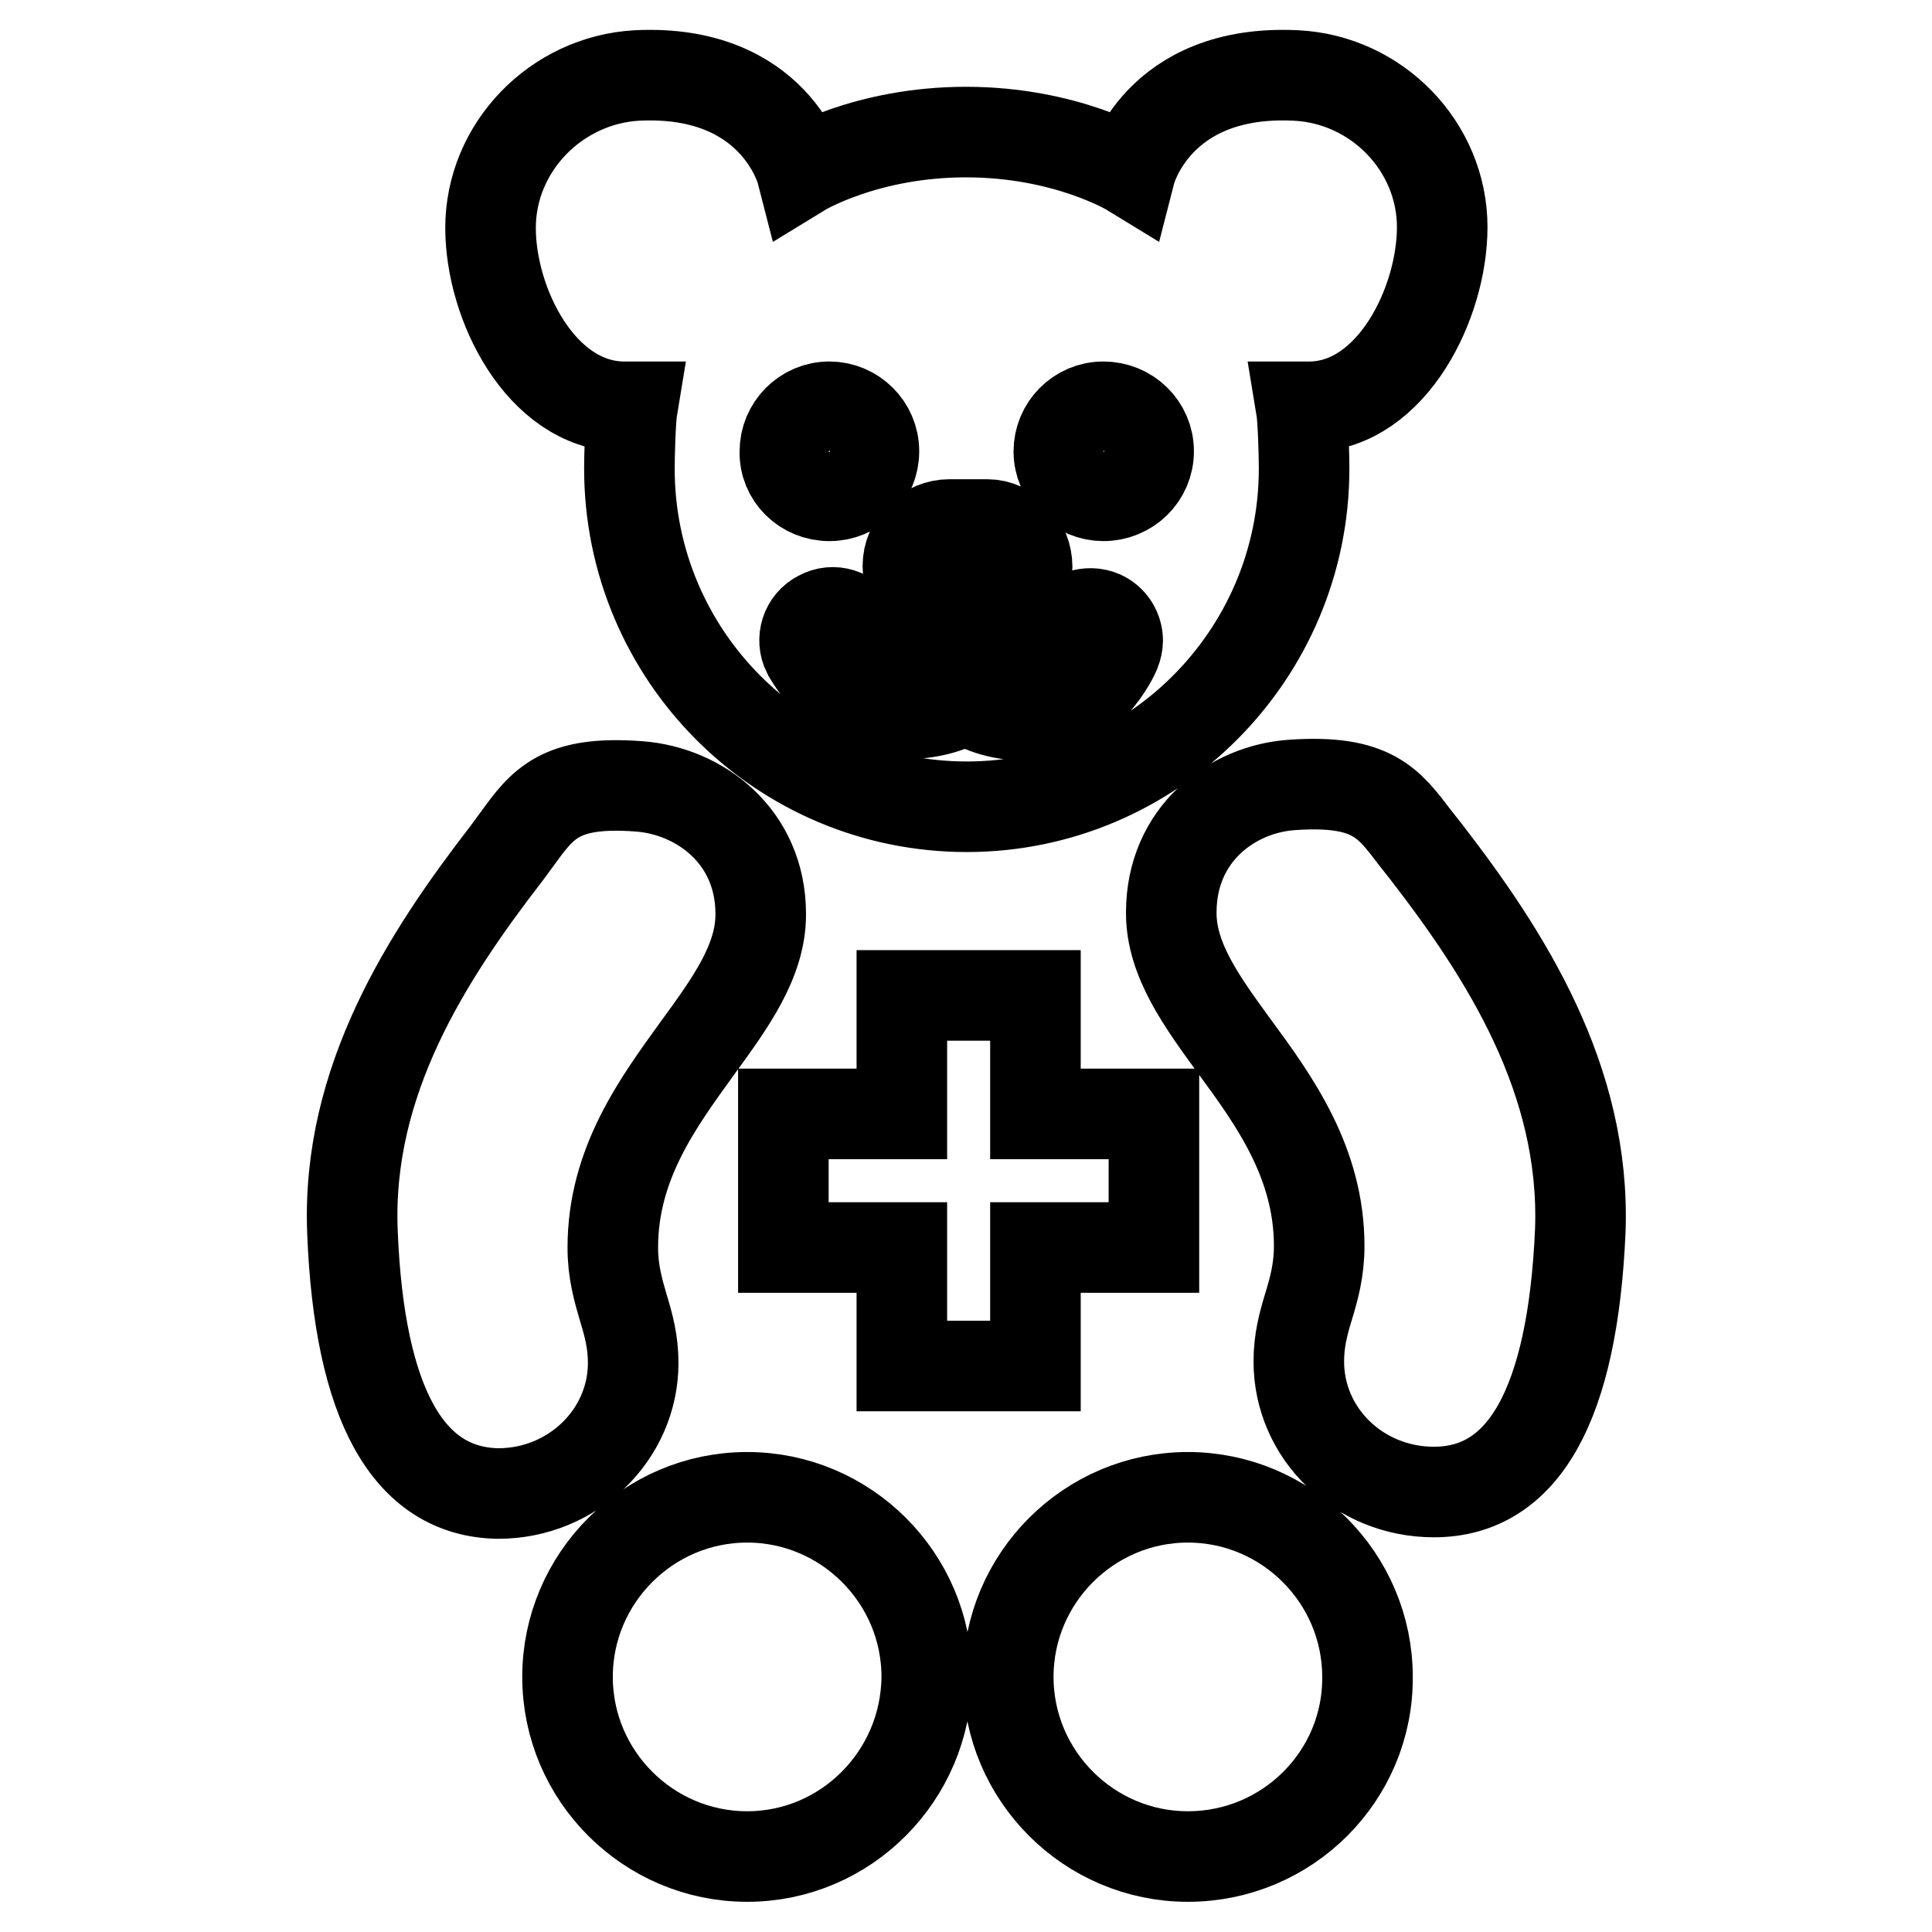 <?xml version="1.0" encoding="utf-8"?>
<!-- Svg Vector Icons : http://www.onlinewebfonts.com/icon -->
<!DOCTYPE svg PUBLIC "-//W3C//DTD SVG 1.1//EN" "http://www.w3.org/Graphics/SVG/1.1/DTD/svg11.dtd">
<svg version="1.1" xmlns="http://www.w3.org/2000/svg" xmlns:xlink="http://www.w3.org/1999/xlink" x="0px" y="0px" viewBox="0 0 256 256" enable-background="new 0 0 256 256" xml:space="preserve">
<g> <path stroke-width="12" fill-opacity="0" stroke="#000000"  d="M109.9,65.7c3.3,0,5.9-2.6,5.9-5.9c0-3.3-2.7-5.9-5.9-5.9c-3.3,0-5.9,2.7-5.9,5.9 C103.9,63.1,106.6,65.7,109.9,65.7z M119.7,87.2c-4,0-6.2-4.1-6.2-4.1c-0.9-1.8-3.1-2.5-4.9-1.5c-1.8,0.9-2.5,3.1-1.6,4.9 c0.2,0.3,4.2,8.1,12.7,8.1c3.3,0,6.1-0.7,8.3-2.1c2.1,1.5,4.9,2.3,8.2,2.3c7.8,0,11.5-8.1,11.6-8.5c0.2-0.5,0.3-1,0.3-1.4 c0-1.4-0.8-2.7-2.1-3.3c-0.9-0.4-1.9-0.4-2.8-0.1c-0.9,0.3-1.6,1-2,1.9c0,0-1.9,4.1-5,4.1c-2.7,0-3.9-0.7-4.4-1.1 c0-0.7,0-4.6,0-6.1c2.4-0.5,4.3-2.6,4.3-5.2c0-3-2.4-5.6-5.3-5.6l-5,0c-3,0-5.5,2.5-5.5,5.5c0,2.6,1.8,4.8,4.3,5.4 c0,1.5,0,4.9,0,5.7C123.9,86.5,122.5,87.2,119.7,87.2L119.7,87.2z M84.4,10c18.3-0.9,21.8,12.7,21.8,12.7s8.5-5.2,21.8-5.2 c13.3,0,21.8,5.2,21.8,5.2s3.5-13.6,21.9-12.7c10.7,0.5,19.4,9.4,19.4,20.1c0,10-6.6,23.5-17.3,23.8l-1.4,0 c0.3,1.8,0.4,6.9,0.4,8.2c0,24.7-20.1,44.8-44.7,44.8c-24.7,0-44.7-20.1-44.7-44.8c0-1.3,0.1-6.4,0.4-8.2l-1.4,0 C71.6,53.6,65,40.2,65,30.2C65,19.5,73.7,10.6,84.4,10L84.4,10z M103.8,165.3v-17.7h15.7v-15.7h17.7v15.7h15.7v17.7h-15.7V181 h-17.7v-15.7H103.8L103.8,165.3z M46.7,163.2c-0.8-20,9.9-36.5,20.4-50.1l1.4-1.9c3.4-4.7,5.7-7.8,16.2-7c8,0.6,16.1,6.6,16.1,16.9 c0,0,0,0,0,0.1c0,6.2-4.1,11.8-8.4,17.7c-5.2,7.2-11.2,15.3-11.2,26.4c0,3.2,0.7,5.6,1.4,8c0.7,2.3,1.3,4.5,1.3,7.3 c0,9.5-8,17.3-17.9,17.3C54.1,197.7,47.6,186.1,46.7,163.2L46.7,163.2z M99,246c-13.1,0-23.8-10.7-23.8-23.8 c0-13.1,10.7-23.8,23.8-23.8c13.1,0,23.8,10.7,23.8,23.8C122.7,235.3,112.1,246,99,246z M157.4,246c-13.1,0-23.8-10.7-23.8-23.8 c0-13.1,10.7-23.8,23.8-23.8c13.1,0,23.8,10.7,23.8,23.8C181.3,235.3,170.6,246,157.4,246z M190,197.7c-9.9,0-17.9-7.7-17.9-17.3 c0-2.8,0.6-5,1.3-7.3c0.7-2.3,1.4-4.8,1.4-8c0-11-5.9-19.2-11.2-26.4c-4.3-5.9-8.4-11.5-8.4-17.7c0,0,0-0.1,0-0.1 c0-10.4,8.1-16.4,16.1-16.9c10.5-0.7,12.7,2.4,16.2,7l1.5,1.9c10.5,13.6,21.1,30.1,20.4,50.1C208.4,186.1,201.9,197.7,190,197.7 L190,197.7z M146.2,65.7c3.3,0,6-2.6,6-5.9c0-3.3-2.7-5.9-6-5.9c-3.3,0-5.9,2.7-5.9,5.9C140.3,63.1,143,65.7,146.2,65.7z"/></g>
</svg>